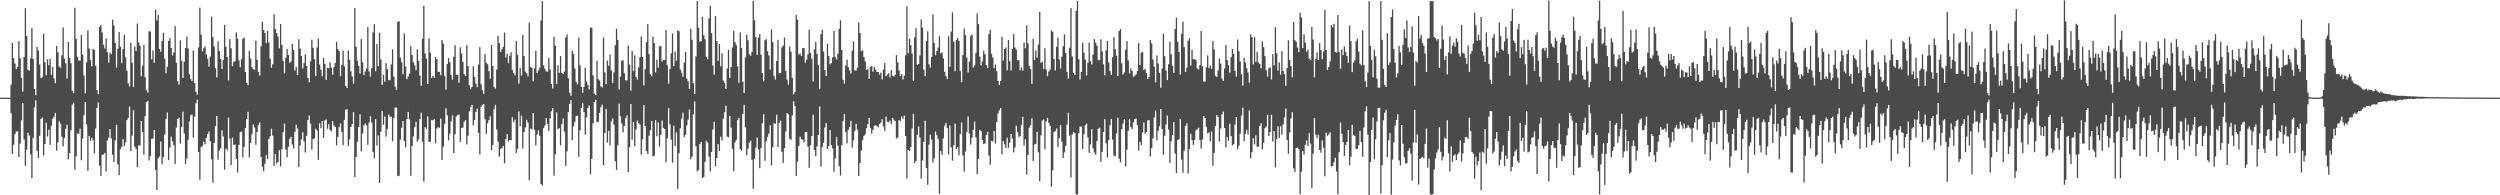 <?xml version="1.0" encoding="UTF-8"?>
<svg xmlns="http://www.w3.org/2000/svg" width="1920" height="150">
  <path d="M0 75.000h1v1.000H0zM1 75.000h1v1.000H1zM2 75.000h1v1.000H2zM3 75.000h1v1.000H3zM4 75.000h1v1.000H4zM5 75.000h1v1.000H5zM6 75.000h1v1.000H6zM7 75.000h1v1.000H7zM8 65.086h1v21.795H8zM9 33.001h1v85.218H9zM10 44.578h1v66.602H10zM11 48.796h1v54.281H11zM12 53.055h1v47.966H12zM13 51.345h1v49.509H13zM14 31.594h1v88.958H14zM15 44.767h1v65.485H15zM16 59.871h1v32.572H16zM17 70.344h1v8.846H17zM18 43.829h1v63.272H18zM19 6.335h1v120.987H19zM20 27.709h1v87.158H20zM21 53.653h1v48.271H21zM22 54.235h1v49.840H22zM23 44.846h1v73.664H23zM24 21.585h1v115.219H24zM25 45.298h1v60.550H25zM26 68.236h1v14.361H26zM27 73.103h1v3.971H27zM28 36.093h1v79.831H28zM29 38.838h1v82.630H29zM30 49.497h1v54.778H30zM31 59.983h1v31.380H31zM32 59.226h1v31.065H32zM33 25.933h1v93.535H33zM34 47.722h1v62.862H34zM35 57.789h1v36.491H35zM36 45.530h1v59.321H36zM37 50.146h1v49.488H37zM38 45.273h1v65.985H38zM39 57.530h1v39.078H39zM40 51.422h1v39.738H40zM41 60.220h1v29.580H41zM42 63.866h1v22.882H42zM43 35.305h1v80.307H43zM44 40.124h1v69.199H44zM45 51.093h1v42.030H45zM46 52.138h1v42.832H46zM47 42.471h1v62.539H47zM48 21.114h1v91.320H48zM49 45.056h1v60.947H49zM50 48.659h1v50.313H50zM51 60.237h1v35.580H51zM52 32.195h1v90.186H52zM53 44.497h1v73.121H53zM54 48.601h1v51.447H54zM55 69.617h1v10.753H55zM56 71.485h1v7.321H56zM57 5.941h1v124.423H57zM58 29.977h1v90.042H58zM59 43.608h1v58.773H59zM60 46.452h1v56.316H60zM61 46.635h1v52.065H61zM62 26.831h1v96.262H62zM63 41.863h1v64.539H63zM64 57.986h1v30.432H64zM65 71.689h1v6.733H65zM66 47.803h1v47.753H66zM67 23.335h1v107.868H67zM68 37.266h1v67.114H68zM69 46.127h1v62.112H69zM70 50.992h1v54.776H70zM71 37.542h1v70.141H71zM72 38.508h1v79.175H72zM73 50.468h1v48.177H73zM74 69.109h1v13.807H74zM75 72.308h1v6.400H75zM76 20.703h1v106.578H76zM77 19.322h1v115.785H77zM78 24.962h1v93.932H78zM79 34.458h1v84.245H79zM80 37.279h1v80.183H80zM81 29.435h1v102.165H81zM82 40.033h1v67.896H82zM83 48.117h1v57.682H83zM84 40.515h1v58.591H84zM85 41.647h1v64.658H85zM86 15.031h1v103.827H86zM87 19.623h1v104.758H87zM88 33.010h1v74.809H88zM89 51.805h1v44.166H89zM90 37.418h1v88.814H90zM91 24.622h1v109.939H91zM92 35.863h1v78.786H92zM93 48.468h1v64.302H93zM94 37.722h1v69.071H94zM95 26.731h1v85.301H95zM96 44.225h1v65.129H96zM97 54.277h1v37.961H97zM98 64.063h1v26.572H98zM99 66.366h1v15.577H99zM100 32.837h1v83.271H100zM101 48.112h1v56.005H101zM102 66.862h1v17.832H102zM103 35.897h1v76.765H103zM104 39.204h1v75.057H104zM105 18.001h1v110.421H105zM106 32.682h1v78.979H106zM107 35.051h1v76.688H107zM108 58.556h1v34.335H108zM109 50.457h1v50.994H109zM110 34.460h1v84.324H110zM111 59.271h1v29.903H111zM112 69.286h1v9.179H112zM113 71.184h1v6.346H113zM114 23.941h1v99.320H114zM115 24.234h1v95.610H115zM116 45.512h1v61.126H116zM117 38.765h1v67.617H117zM118 48.254h1v51.633H118zM119 7.362h1v123.150H119zM120 15.726h1v130.187H120zM121 11.502h1v109.971H121zM122 37.618h1v82.640H122zM123 39.666h1v69.014H123zM124 31.448h1v94.743H124zM125 25.117h1v95.511H125zM126 45.124h1v58.315H126zM127 56.203h1v35.331H127zM128 51.395h1v35.049H128zM129 31.422h1v91.588H129zM130 29.252h1v84.152H130zM131 36.808h1v68.192H131zM132 42.672h1v65.863H132zM133 40.241h1v71.381H133zM134 19.996h1v105.873H134zM135 48.183h1v49.776H135zM136 62.402h1v28.974H136zM137 64.896h1v25.596H137zM138 31.040h1v79.172H138zM139 46.634h1v51.039H139zM140 59.916h1v25.858H140zM141 47.350h1v55.203H141zM142 36.863h1v89.002H142zM143 28.151h1v93.536H143zM144 37.319h1v70.072H144zM145 57.035h1v36.257H145zM146 60.740h1v27.738H146zM147 62.252h1v25.733H147zM148 38.758h1v66.983H148zM149 63.779h1v25.899H149zM150 70.517h1v8.841H150zM151 72.772h1v3.778H151zM152 36.409h1v80.353H152zM153 5.875h1v132.144H153zM154 26.531h1v86.413H154zM155 39.426h1v72.615H155zM156 37.012h1v71.858H156zM157 35.587h1v75.174H157zM158 41.813h1v64.121H158zM159 45.120h1v57.874H159zM160 51.136h1v49.861H160zM161 43.427h1v65.099H161zM162 12.863h1v109.558H162zM163 28.514h1v111.756H163zM164 35.696h1v74.110H164zM165 52.399h1v44.551H165zM166 59.415h1v29.614H166zM167 31.676h1v90.985H167zM168 39.096h1v76.388H168zM169 45.336h1v68.505H169zM170 52.953h1v47.191H170zM171 45.930h1v58.963H171zM172 19.132h1v111.197H172zM173 35.870h1v78.194H173zM174 43.851h1v71.576H174zM175 61.748h1v28.642H175zM176 29.986h1v76.514H176zM177 37.079h1v89.705H177zM178 50.794h1v54.875H178zM179 47.612h1v63.733H179zM180 47.031h1v63.872H180zM181 24.810h1v97.268H181zM182 29.759h1v102.643H182zM183 46.457h1v64.850H183zM184 51.674h1v49.850H184zM185 45.511h1v55.439H185zM186 29.726h1v91.110H186zM187 28.812h1v83.978H187zM188 55.271h1v42.959H188zM189 63.616h1v27.830H189zM190 65.436h1v20.419H190zM191 38.950h1v81.899H191zM192 44.845h1v65.078H192zM193 51.564h1v51.603H193zM194 53.028h1v42.547H194zM195 53.553h1v44.373H195zM196 31.209h1v79.943H196zM197 45.901h1v55.475H197zM198 55.121h1v40.853H198zM199 57.921h1v36.108H199zM200 35.597h1v84.926H200zM201 16.756h1v111.422H201zM202 23.057h1v108.396H202zM203 25.276h1v100.489H203zM204 33.141h1v85.836H204zM205 23.737h1v98.480H205zM206 32.663h1v74.037H206zM207 45.133h1v59.538H207zM208 51.996h1v46.864H208zM209 49.332h1v54.800H209zM210 10.894h1v116.483H210zM211 22.291h1v96.010H211zM212 25.298h1v100.291H212zM213 27.934h1v96.432H213zM214 37.094h1v78.241H214zM215 18.460h1v109.386H215zM216 34.515h1v80.074H216zM217 46.825h1v54.729H217zM218 56.326h1v38.646H218zM219 44.391h1v70.502H219zM220 37.640h1v83.168H220zM221 42.163h1v70.638H221zM222 48.269h1v58.380H222zM223 47.157h1v57.918H223zM224 33.683h1v77.343H224zM225 38.246h1v75.800H225zM226 54.097h1v47.191H226zM227 51.341h1v44.504H227zM228 57.580h1v41.188H228zM229 30.176h1v97.984H229zM230 37.387h1v74.330H230zM231 42.972h1v64.085H231zM232 52.581h1v48.994H232zM233 48.489h1v60.155H233zM234 41.613h1v75.477H234zM235 50.566h1v53.706H235zM236 59.834h1v32.325H236zM237 63.174h1v25.619H237zM238 47.102h1v47.949H238zM239 30.504h1v84.406H239zM240 36.721h1v70.208H240zM241 45.425h1v60.850H241zM242 58.491h1v40.326H242zM243 36.484h1v63.746H243zM244 29.560h1v93.142H244zM245 49.538h1v45.096H245zM246 53.521h1v44.950H246zM247 58.591h1v34.318H247zM248 44.551h1v61.356H248zM249 49.204h1v43.280H249zM250 61.273h1v30.466H250zM251 52.148h1v46.777H251zM252 52.419h1v43.004H252zM253 47.893h1v51.851H253zM254 51.934h1v49.066H254zM255 57.400h1v35.729H255zM256 51.609h1v44.856H256zM257 48.367h1v49.133H257zM258 32.121h1v79.547H258zM259 37.704h1v67.358H259zM260 39.158h1v58.603H260zM261 58.478h1v36.313H261zM262 49.756h1v51.588H262zM263 38.792h1v72.773H263zM264 50.941h1v41.075H264zM265 66.011h1v18.205H265zM266 67.565h1v16.266H266zM267 38.775h1v73.335H267zM268 45.978h1v61.194H268zM269 54.761h1v42.753H269zM270 58.750h1v36.588H270zM271 64.274h1v21.949H271zM272 6.073h1v129.899H272zM273 35.868h1v84.740H273zM274 46.551h1v62.363H274zM275 50.555h1v47.062H275zM276 56.455h1v31.312H276zM277 29.998h1v86.213H277zM278 47.829h1v54.780H278zM279 57.709h1v38.651H279zM280 54.908h1v39.921H280zM281 52.759h1v43.617H281zM282 20.819h1v90.405H282zM283 54.891h1v39.242H283zM284 58.793h1v30.568H284zM285 52.449h1v41.717H285zM286 24.921h1v91.750H286zM287 18.571h1v102.982H287zM288 54.687h1v36.838H288zM289 33.862h1v77.960H289zM290 50.812h1v53.280H290zM291 25.085h1v115.431H291zM292 45.646h1v55.465H292zM293 65.210h1v20.144H293zM294 57.614h1v38.255H294zM295 62.730h1v26.791H295zM296 48.452h1v56.443H296zM297 53.111h1v45.827H297zM298 61.304h1v26.731H298zM299 61.690h1v27.927H299zM300 49.451h1v40.162H300zM301 37.899h1v70.599H301zM302 58.858h1v31.902H302zM303 66.445h1v16.208H303zM304 68.974h1v13.735H304zM305 16.812h1v118.438H305zM306 16.213h1v118.792H306zM307 44.300h1v62.925H307zM308 47.926h1v50.173H308zM309 57.106h1v35.842H309zM310 25.672h1v82.600H310zM311 51.020h1v62.134H311zM312 60.766h1v30.785H312zM313 58.852h1v27.118H313zM314 56.504h1v35.171H314zM315 35.489h1v99.463H315zM316 42.267h1v69.982H316zM317 47.744h1v57.061H317zM318 50.190h1v47.481H318zM319 53.892h1v39.577H319zM320 37.883h1v70.904H320zM321 46.806h1v60.219H321zM322 58.043h1v33.420H322zM323 65.825h1v20.658H323zM324 29.635h1v79.211H324zM325 4.402h1v135.160H325zM326 41.112h1v56.586H326zM327 45.052h1v53.958H327zM328 64.576h1v24.837H328zM329 29.546h1v79.560H329zM330 40.563h1v68.223H330zM331 59.801h1v32.509H331zM332 58.197h1v34.201H332zM333 59.660h1v31.559H333zM334 43.733h1v66.399H334zM335 45.410h1v53.335H335zM336 55.136h1v42.412H336zM337 55.147h1v43.098H337zM338 57.787h1v33.309H338zM339 30.717h1v92.140H339zM340 33.605h1v79.054H340zM341 58.173h1v36.921H341zM342 68.815h1v14.309H342zM343 49.202h1v39.338H343zM344 44.563h1v63.326H344zM345 47.831h1v54.898H345zM346 57.626h1v35.550H346zM347 61.097h1v27.587H347zM348 43.593h1v74.005H348zM349 34.733h1v68.338H349zM350 57.399h1v32.072H350zM351 57.474h1v30.813H351zM352 63.517h1v24.446H352zM353 36.364h1v72.596H353zM354 41.039h1v57.260H354zM355 47.548h1v50.395H355zM356 57.005h1v36.539H356zM357 58.191h1v34.009H357zM358 34.708h1v76.280H358zM359 50.664h1v53.528H359zM360 65.477h1v20.055H360zM361 68.509h1v13.733H361zM362 66.777h1v13.771H362zM363 50.919h1v45.448H363zM364 59.110h1v33.037H364zM365 64.037h1v21.895H365zM366 66.922h1v16.533H366zM367 49.602h1v52.394H367zM368 36.227h1v82.395H368zM369 64.741h1v17.330H369zM370 69.258h1v11.219H370zM371 72.048h1v7.874H371zM372 41.462h1v50.063H372zM373 48.220h1v54.535H373zM374 49.233h1v45.491H374zM375 54.634h1v37.641H375zM376 60.544h1v28.774H376zM377 34.565h1v80.717H377zM378 50.696h1v60.731H378zM379 66.806h1v17.040H379zM380 68.018h1v12.579H380zM381 53.389h1v46.080H381zM382 27.473h1v81.363H382zM383 33.065h1v87.204H383zM384 39.906h1v74.482H384zM385 37.836h1v75.805H385zM386 35.942h1v76.116H386zM387 25.005h1v100.367H387zM388 44.078h1v62.713H388zM389 41.286h1v61.729H389zM390 48.468h1v60.208H390zM391 42.859h1v64.676H391zM392 40.023h1v67.799H392zM393 53.697h1v36.332H393zM394 56.162h1v37.736H394zM395 57.916h1v33.886H395zM396 31.542h1v85.934H396zM397 42.161h1v72.189H397zM398 64.280h1v21.246H398zM399 52.279h1v44.571H399zM400 57.959h1v30.901H400zM401 26.710h1v87.374H401zM402 43.032h1v58.345H402zM403 54.911h1v42.973H403zM404 56.240h1v35.753H404zM405 58.696h1v35.551H405zM406 17.493h1v121.040H406zM407 51.514h1v47.129H407zM408 52.056h1v47.327H408zM409 62.473h1v24.334H409zM410 52.592h1v47.150H410zM411 38.974h1v72.717H411zM412 56.006h1v47.429H412zM413 54.037h1v46.173H413zM414 51.955h1v52.353H414zM415 15.717h1v125.482H415zM416 0.814h1v141.720H416zM417 50.218h1v48.233H417zM418 52.891h1v43.592H418zM419 54.720h1v35.981H419zM420 55.047h1v40.178H420zM421 44.360h1v56.177H421zM422 53.309h1v37.642H422zM423 64.471h1v21.045H423zM424 67.978h1v14.950H424zM425 28.285h1v106.679H425zM426 35.323h1v83.297H426zM427 64.621h1v21.699H427zM428 50.094h1v49.279H428zM429 55.981h1v42.389H429zM430 43.068h1v68.595H430zM431 55.997h1v39.409H431zM432 56.907h1v33.999H432zM433 54.928h1v46.163H433zM434 28.761h1v98.609H434zM435 26.455h1v89.750H435zM436 60.156h1v26.024H436zM437 71.124h1v8.693H437zM438 73.503h1v3.323H438zM439 38.932h1v68.604H439zM440 41.470h1v55.524H440zM441 52.761h1v40.802H441zM442 62.839h1v26.371H442zM443 64.642h1v24.201H443zM444 28.848h1v91.557H444zM445 50.222h1v49.799H445zM446 66.622h1v16.264H446zM447 71.298h1v7.645H447zM448 66.713h1v19.359H448zM449 51.930h1v51.474H449zM450 62.608h1v27.586H450zM451 65.196h1v17.630H451zM452 68.723h1v12.200H452zM453 21.170h1v112.539H453zM454 21.238h1v100.775H454zM455 57.959h1v36.720H455zM456 72.012h1v6.402H456zM457 73.134h1v3.511H457zM458 46.674h1v47.161H458zM459 60.842h1v32.627H459zM460 61.783h1v24.960H460zM461 66.321h1v16.024H461zM462 67.135h1v13.250H462zM463 28.938h1v97.770H463zM464 55.670h1v46.512H464zM465 64.619h1v19.024H465zM466 46.521h1v63.035H466zM467 50.490h1v50.040H467zM468 41.718h1v69.890H468zM469 54.020h1v39.233H469zM470 63.717h1v27.280H470zM471 55.605h1v40.086H471zM472 34.721h1v89.113H472zM473 21.997h1v108.536H473zM474 30.683h1v80.835H474zM475 68.746h1v10.827H475zM476 58.829h1v30.449H476zM477 46.809h1v48.049H477zM478 46.308h1v55.371H478zM479 56.137h1v40.617H479zM480 61.611h1v29.199H480zM481 61.795h1v26.851H481zM482 35.068h1v97.126H482zM483 49.544h1v63.423H483zM484 69.656h1v10.273H484zM485 39.047h1v68.171H485zM486 54.524h1v39.126H486zM487 42.514h1v69.826H487zM488 59.036h1v40.364H488zM489 61.123h1v31.431H489zM490 51.985h1v42.482H490zM491 43.920h1v51.881H491zM492 27.966h1v90.764H492zM493 43.735h1v63.297H493zM494 65.605h1v15.085H494zM495 53.100h1v43.677H495zM496 32.395h1v83.665H496zM497 18.465h1v99.782H497zM498 41.593h1v62.555H498zM499 56.870h1v43.169H499zM500 58.515h1v34.403H500zM501 27.995h1v92.065H501zM502 33.080h1v86.457H502zM503 55.674h1v36.652H503zM504 45.819h1v58.855H504zM505 51.992h1v42.062H505zM506 35.610h1v76.879H506zM507 35.366h1v68.249H507zM508 47.229h1v45.341H508zM509 46.103h1v52.090H509zM510 46.086h1v52.977H510zM511 23.079h1v101.630H511zM512 50.221h1v56.048H512zM513 64.308h1v18.728H513zM514 53.116h1v42.319H514zM515 41.035h1v66.215H515zM516 25.663h1v99.265H516zM517 50.806h1v45.694H517zM518 39.682h1v72.610H518zM519 46.718h1v55.052H519zM520 23.225h1v121.816H520zM521 24.025h1v93.631H521zM522 53.340h1v45.152H522zM523 55.808h1v35.282H523zM524 58.974h1v27.556H524zM525 48.020h1v57.130H525zM526 39.812h1v63.673H526zM527 60.383h1v35.873H527zM528 62.453h1v29.372H528zM529 68.282h1v15.857H529zM530 22.159h1v100.119H530zM531 30.508h1v89.708H531zM532 63.789h1v24.132H532zM533 72.138h1v5.848H533zM534 43.408h1v68.954H534zM535 0.734h1v130.884H535zM536 21.311h1v109.205H536zM537 31.971h1v78.747H537zM538 31.617h1v77.354H538zM539 12.872h1v123.916H539zM540 27.065h1v108.888H540zM541 30.089h1v94.191H541zM542 43.590h1v64.555H542zM543 45.513h1v63.975H543zM544 14.206h1v106.159H544zM545 4.470h1v127.124H545zM546 25.385h1v91.283H546zM547 50.266h1v49.240H547zM548 57.335h1v36.140H548zM549 12.395h1v115.235H549zM550 31.464h1v89.993H550zM551 46.729h1v63.945H551zM552 33.846h1v82.196H552zM553 50.876h1v54.144H553zM554 40.857h1v67.077H554zM555 61.822h1v29.373H555zM556 63.574h1v22.685H556zM557 68.275h1v12.935H557zM558 52.607h1v52.327H558zM559 38.179h1v67.229H559zM560 59.774h1v29.375H560zM561 51.531h1v46.448H561zM562 36.441h1v77.774H562zM563 23.559h1v107.993H563zM564 32.484h1v76.842H564zM565 34.586h1v72.739H565zM566 50.870h1v41.523H566zM567 63.592h1v26.951H567zM568 24.943h1v89.663H568zM569 36.766h1v78.885H569zM570 62.988h1v24.564H570zM571 71.410h1v9.073H571zM572 44.115h1v53.750H572zM573 26.507h1v92.719H573zM574 30.994h1v83.194H574zM575 41.601h1v67.889H575zM576 42.848h1v65.201H576zM577 39.933h1v82.718H577zM578 0.599h1v144.376H578zM579 15.633h1v106.310H579zM580 28.406h1v84.945H580zM581 42.147h1v63.493H581zM582 28.768h1v85.992H582zM583 26.184h1v103.012H583zM584 42.007h1v71.824H584zM585 56.104h1v38.539H585zM586 62.533h1v25.234H586zM587 30.941h1v92.566H587zM588 30.109h1v78.326H588zM589 39.245h1v65.916H589zM590 42.574h1v60.065H590zM591 53.403h1v42.787H591zM592 22.680h1v104.472H592zM593 32.403h1v80.710H593zM594 58.401h1v36.301H594zM595 61.103h1v33.950H595zM596 46.917h1v41.245H596zM597 30.579h1v82.342H597zM598 56.224h1v38.230H598zM599 56.006h1v36.657H599zM600 36.400h1v80.221H600zM601 34.930h1v90.191H601zM602 28.833h1v84.937H602zM603 54.471h1v46.470H603zM604 61.104h1v25.711H604zM605 65.005h1v22.815H605zM606 35.639h1v70.787H606zM607 39.764h1v67.695H607zM608 59.864h1v28.712H608zM609 72.433h1v5.328H609zM610 70.623h1v10.781H610zM611 11.456h1v123.641H611zM612 15.087h1v109.022H612zM613 41.877h1v70.286H613zM614 41.062h1v63.825H614zM615 43.012h1v63.718H615zM616 36.918h1v70.377H616zM617 36.985h1v72.337H617zM618 48.091h1v53.475H618zM619 45.791h1v55.537H619zM620 41.719h1v70.853H620zM621 22.814h1v106.084H621zM622 40.623h1v71.026H622zM623 45.123h1v59.384H623zM624 62.590h1v25.463H624zM625 37.843h1v77.386H625zM626 32.122h1v87.770H626zM627 41.381h1v70.997H627zM628 50.100h1v53.551H628zM629 68.550h1v13.288H629zM630 26.273h1v101.681H630zM631 22.818h1v90.017H631zM632 39.507h1v70.198H632zM633 53.832h1v44.124H633zM634 58.346h1v36.196H634zM635 33.520h1v80.895H635zM636 42.943h1v69.288H636zM637 49.459h1v50.486H637zM638 48.381h1v63.134H638zM639 44.075h1v69.947H639zM640 23.649h1v108.252H640zM641 43.640h1v78.088H641zM642 45.731h1v59.510H642zM643 41.195h1v70.640H643zM644 22.184h1v105.514H644zM645 15.629h1v119.168H645zM646 38.345h1v73.134H646zM647 61.253h1v31.802H647zM648 64.154h1v23.469H648zM649 50.341h1v51.188H649zM650 45.768h1v64.360H650zM651 51.552h1v48.183H651zM652 54.126h1v43.499H652zM653 56.539h1v36.261H653zM654 38.888h1v74.486H654zM655 31.779h1v76.065H655zM656 54.034h1v46.505H656zM657 54.156h1v40.949H657zM658 52.078h1v47.521H658zM659 17.273h1v117.955H659zM660 25.410h1v99.757H660zM661 39.403h1v76.265H661zM662 38.650h1v69.060H662zM663 43.896h1v60.655H663zM664 47.148h1v55.951H664zM665 53.644h1v44.834H665zM666 52.938h1v42.385H666zM667 60.511h1v30.136H667zM668 51.500h1v46.727H668zM669 50.531h1v51.999H669zM670 55.112h1v44.566H670zM671 51.415h1v45.275H671zM672 53.457h1v42.531H672zM673 55.307h1v41.633H673zM674 55.185h1v42.704H674zM675 57.359h1v37.916H675zM676 55.832h1v38.361H676zM677 61.003h1v30.587H677zM678 53.463h1v43.676H678zM679 48.377h1v52.133H679zM680 58.570h1v30.964H680zM681 57.248h1v36.296H681zM682 56.264h1v37.599H682zM683 59.382h1v33.118H683zM684 53.811h1v41.631H684zM685 58.113h1v32.492H685zM686 58.772h1v33.108H686zM687 57.408h1v35.580H687zM688 42.332h1v64.029H688zM689 47.855h1v57.794H689zM690 54.098h1v38.106H690zM691 58.451h1v34.646H691zM692 56.986h1v32.522H692zM693 61.041h1v30.197H693zM694 58.111h1v30.699H694zM695 42.567h1v61.978H695zM696 4.816h1v132.317H696zM697 40.883h1v74.309H697zM698 29.666h1v86.196H698zM699 34.763h1v78.112H699zM700 41.216h1v57.436H700zM701 62.101h1v25.336H701zM702 28.773h1v96.371H702zM703 21.632h1v101.928H703zM704 49.786h1v53.690H704zM705 49.077h1v48.044H705zM706 42.546h1v63.064H706zM707 14.928h1v122.300H707zM708 21.234h1v102.019H708zM709 53.473h1v55.514H709zM710 58.545h1v34.160H710zM711 31.589h1v97.491H711zM712 24.063h1v117.844H712zM713 49.399h1v61.703H713zM714 51.841h1v51.574H714zM715 43.688h1v63.541H715zM716 11.114h1v113.851H716zM717 32.923h1v88.682H717zM718 42.399h1v58.651H718zM719 39.225h1v64.647H719zM720 36.526h1v70.237H720zM721 27.807h1v120.978H721zM722 41.048h1v74.948H722zM723 40.220h1v78.718H723zM724 44.975h1v61.310H724zM725 55.162h1v41.291H725zM726 58.353h1v36.079H726zM727 60.696h1v37.783H727zM728 27.818h1v90.877H728zM729 51.357h1v45.010H729zM730 24.328h1v88.827H730zM731 9.476h1v113.901H731zM732 31.930h1v79.693H732zM733 54.660h1v40.297H733zM734 30.814h1v83.605H734zM735 29.008h1v83.823H735zM736 31.318h1v87.894H736zM737 54.466h1v48.545H737zM738 63.131h1v30.988H738zM739 42.359h1v76.976H739zM740 21.878h1v109.941H740zM741 26.938h1v89.415H741zM742 44.238h1v57.231H742zM743 55.657h1v33.777H743zM744 47.354h1v55.289H744zM745 27.741h1v83.327H745zM746 26.347h1v79.452H746zM747 51.851h1v47.909H747zM748 50.277h1v43.034H748zM749 40.585h1v64.878H749zM750 10.207h1v123.604H750zM751 18.542h1v103.475H751zM752 43.527h1v56.251H752zM753 50.211h1v50.380H753zM754 47.107h1v60.461H754zM755 38.975h1v71.700H755zM756 41.663h1v68.478H756zM757 49.945h1v53.766H757zM758 52.153h1v49.144H758zM759 26.254h1v93.228H759zM760 22.793h1v103.793H760zM761 41.336h1v66.781H761zM762 44.163h1v64.450H762zM763 52.374h1v48.178H763zM764 49.490h1v60.862H764zM765 54.623h1v39.124H765zM766 62.218h1v25.024H766zM767 65.166h1v19.629H767zM768 62.093h1v20.855H768zM769 28.206h1v90.435H769zM770 46.512h1v61.813H770zM771 37.633h1v73.286H771zM772 36.453h1v77.186H772zM773 54.139h1v51.599H773zM774 30.772h1v82.778H774zM775 46.944h1v62.631H775zM776 54.101h1v48.828H776zM777 37.615h1v68.685H777zM778 26.225h1v90.800H778zM779 36.565h1v76.725H779zM780 38.104h1v58.423H780zM781 46.104h1v55.329H781zM782 46.362h1v58.960H782zM783 53.953h1v50.448H783zM784 51.858h1v44.200H784zM785 54.219h1v35.559H785zM786 32.603h1v79.160H786zM787 37.050h1v69.911H787zM788 19.477h1v114.606H788zM789 33.358h1v85.715H789zM790 50.585h1v47.458H790zM791 53.015h1v43.231H791zM792 64.393h1v26.417H792zM793 29.774h1v93.828H793zM794 46.030h1v65.147H794zM795 38.782h1v71.687H795zM796 44.315h1v56.917H796zM797 34.141h1v82.847H797zM798 8.992h1v130.224H798zM799 48.302h1v55.640H799zM800 47.268h1v45.317H800zM801 53.045h1v38.692H801zM802 37.105h1v77.581H802zM803 53.295h1v40.015H803zM804 58.448h1v32.114H804zM805 54.884h1v39.481H805zM806 53.424h1v43.364H806zM807 23.323h1v120.033H807zM808 24.401h1v106.476H808zM809 45.342h1v56.015H809zM810 54.045h1v46.515H810zM811 35.885h1v62.744H811zM812 28.871h1v84.128H812zM813 45.555h1v60.621H813zM814 52.581h1v43.467H814zM815 43.499h1v65.343H815zM816 35.521h1v85.891H816zM817 26.405h1v90.618H817zM818 40.729h1v71.342H818zM819 55.197h1v40.430H819zM820 60.345h1v26.268H820zM821 36.648h1v67.442H821zM822 6.226h1v130.054H822zM823 43.332h1v59.940H823zM824 55.951h1v45.406H824zM825 57.501h1v44.772H825zM826 8.440h1v140.793H826zM827 0.834h1v148.541H827zM828 45.472h1v56.884H828zM829 61.117h1v36.157H829zM830 55.155h1v41.968H830zM831 32.813h1v81.678H831zM832 40.448h1v62.825H832zM833 45.814h1v50.411H833zM834 57.921h1v37.110H834zM835 48.256h1v57.275H835zM836 32.622h1v84.754H836zM837 46.934h1v63.954H837zM838 49.562h1v49.653H838zM839 41.836h1v72.085H839zM840 30.031h1v87.117H840zM841 32.752h1v85.974H841zM842 34.999h1v73.302H842zM843 46.113h1v52.837H843zM844 46.291h1v51.693H844zM845 30.205h1v94.060H845zM846 39.435h1v77.157H846zM847 49.414h1v52.005H847zM848 57.897h1v33.573H848zM849 38.596h1v71.532H849zM850 31.418h1v89.608H850zM851 47.998h1v59.548H851zM852 54.616h1v41.610H852zM853 57.532h1v33.785H853zM854 43.981h1v63.314H854zM855 28.509h1v90.997H855zM856 37.635h1v82.423H856zM857 42.696h1v59.706H857zM858 58.330h1v32.021H858zM859 23.874h1v98.041H859zM860 22.327h1v102.425H860zM861 48.523h1v50.678H861zM862 57.216h1v37.778H862zM863 55.591h1v35.901H863zM864 38.191h1v89.639H864zM865 31.478h1v83.399H865zM866 46.349h1v54.155H866zM867 56.341h1v35.364H867zM868 52.697h1v44.895H868zM869 54.517h1v44.654H869zM870 59.035h1v34.857H870zM871 58.129h1v33.433H871zM872 57.120h1v33.890H872zM873 54.460h1v41.631H873zM874 33.136h1v82.553H874zM875 49.870h1v59.051H875zM876 40.550h1v70.980H876zM877 39.804h1v61.919H877zM878 53.789h1v40.286H878zM879 52.943h1v49.738H879zM880 56.121h1v45.320H880zM881 60.636h1v31.804H881zM882 59.138h1v33.222H882zM883 30.760h1v89.475H883zM884 33.263h1v80.550H884zM885 45.705h1v60.526H885zM886 51.170h1v39.163H886zM887 63.230h1v21.669H887zM888 42.552h1v65.229H888zM889 48.807h1v51.642H889zM890 55.944h1v41.011H890zM891 67.383h1v16.321H891zM892 52.690h1v46.389H892zM893 25.810h1v92.999H893zM894 43.216h1v61.015H894zM895 54.103h1v41.562H895zM896 61.520h1v27.243H896zM897 49.376h1v50.116H897zM898 32.116h1v93.030H898zM899 41.682h1v66.806H899zM900 50.498h1v53.105H900zM901 56.031h1v37.745H901zM902 22.335h1v95.597H902zM903 13.525h1v119.411H903zM904 32.097h1v75.519H904zM905 39.898h1v66.890H905zM906 57.217h1v34.175H906zM907 25.936h1v96.591H907zM908 16.580h1v116.047H908zM909 36.190h1v79.586H909zM910 55.203h1v41.607H910zM911 51.920h1v42.909H911zM912 31.283h1v102.031H912zM913 29.376h1v85.043H913zM914 50.389h1v52.342H914zM915 38.272h1v69.238H915zM916 45.397h1v65.856H916zM917 45.503h1v61.922H917zM918 46.191h1v53.833H918zM919 52.522h1v46.858H919zM920 53.360h1v44.710H920zM921 50.012h1v57.449H921zM922 23.754h1v90.339H922zM923 50.887h1v56.316H923zM924 62.674h1v26.526H924zM925 62.604h1v28.141H925zM926 51.510h1v45.968H926zM927 42.546h1v60.014H927zM928 52.450h1v49.238H928zM929 50.362h1v58.241H929zM930 52.829h1v48.207H930zM931 31.395h1v95.944H931zM932 37.924h1v79.521H932zM933 58.232h1v38.712H933zM934 59.115h1v29.262H934zM935 54.001h1v35.817H935zM936 45.002h1v63.748H936zM937 48.896h1v49.799H937zM938 60.309h1v27.589H938zM939 62.086h1v23.604H939zM940 52.572h1v45.738H940zM941 34.608h1v78.576H941zM942 46.100h1v59.108H942zM943 50.157h1v57.956H943zM944 55.791h1v39.249H944zM945 43.891h1v60.651H945zM946 37.484h1v74.237H946zM947 41.356h1v69.299H947zM948 54.403h1v41.212H948zM949 58.919h1v30.939H949zM950 30.388h1v84.193H950zM951 39.341h1v72.657H951zM952 47.300h1v55.392H952zM953 56.926h1v31.832H953zM954 65.757h1v16.942H954zM955 44.501h1v63.989H955zM956 47.984h1v54.833H956zM957 52.374h1v47.247H957zM958 55.762h1v47.623H958zM959 63.482h1v21.352H959zM960 26.445h1v95.123H960zM961 28.469h1v88.463H961zM962 49.488h1v56.621H962zM963 28.539h1v82.394H963zM964 47.453h1v56.520H964zM965 39.770h1v72.934H965zM966 47.974h1v64.650H966zM967 49.032h1v47.760H967zM968 52.415h1v42.261H968zM969 31.779h1v83.001H969zM970 36.138h1v73.484H970zM971 43.176h1v55.274H971zM972 53.847h1v43.344H972zM973 58.766h1v29.464H973zM974 52.453h1v51.942H974zM975 51.725h1v49.640H975zM976 61.020h1v27.170H976zM977 41.627h1v67.147H977zM978 50.294h1v50.369H978zM979 20.906h1v107.675H979zM980 40.783h1v66.044H980zM981 54.144h1v42.819H981zM982 47.929h1v57.991H982zM983 57.332h1v39.649H983zM984 39.270h1v64.181H984zM985 54.585h1v41.034H985zM986 56.931h1v33.186H986zM987 65.838h1v17.504H987zM988 52.234h1v55.224H988zM989 30.949h1v87.020H989zM990 46.155h1v55.576H990zM991 50.840h1v40.145H991zM992 59.355h1v26.793H992zM993 16.771h1v112.567H993zM994 30.879h1v101.167H994zM995 32.040h1v81.654H995zM996 36.450h1v76.897H996zM997 40.072h1v74.414H997zM998 9.606h1v139.551H998zM999 13.395h1v118.486H999zM1000 36.937h1v78.983H1000zM1001 26.289h1v92.460H1001zM1002 32.654h1v78.625H1002zM1003 39.660h1v68.132H1003zM1004 38.117h1v73.944H1004zM1005 45.061h1v57.233H1005zM1006 46.061h1v64.238H1006zM1007 20.642h1v123.673H1007zM1008 30.298h1v87.702H1008zM1009 59.320h1v31.425H1009zM1010 45.155h1v58.333H1010zM1011 40.166h1v65.947H1011zM1012 46.152h1v57.355H1012zM1013 33.093h1v82.121H1013zM1014 38.517h1v78.806H1014zM1015 45.500h1v62.327H1015zM1016 39.661h1v73.845H1016zM1017 7.571h1v127.873H1017zM1018 38.372h1v63.521H1018zM1019 53.732h1v50.580H1019zM1020 51.500h1v51.716H1020zM1021 47.061h1v54.499H1021zM1022 19.341h1v108.520H1022zM1023 20.951h1v106.609H1023zM1024 18.265h1v106.343H1024zM1025 39.938h1v81.209H1025zM1026 40.333h1v91.470H1026zM1027 11.552h1v137.668H1027zM1028 39.979h1v76.931H1028zM1029 52.829h1v41.332H1029zM1030 37.890h1v64.852H1030zM1031 42.352h1v66.780H1031zM1032 35.609h1v84.206H1032zM1033 39.772h1v71.598H1033zM1034 43.117h1v65.821H1034zM1035 48.220h1v51.596H1035zM1036 19.607h1v107.332H1036zM1037 31.577h1v88.784H1037zM1038 55.402h1v40.517H1038zM1039 48.145h1v55.405H1039zM1040 46.273h1v58.072H1040zM1041 31.735h1v82.840H1041zM1042 29.838h1v84.469H1042zM1043 39.568h1v71.781H1043zM1044 48.843h1v51.714H1044zM1045 50.167h1v58.964H1045zM1046 23.360h1v97.028H1046zM1047 49.928h1v47.924H1047zM1048 62.405h1v23.033H1048zM1049 66.795h1v14.947H1049zM1050 55.774h1v47.579H1050zM1051 0.900h1v148.977H1051zM1052 35.296h1v89.102H1052zM1053 46.127h1v53.668H1053zM1054 59.412h1v30.813H1054zM1055 38.325h1v84.026H1055zM1056 43.239h1v63.703H1056zM1057 60.297h1v32.968H1057zM1058 67.207h1v15.782H1058zM1059 67.386h1v15.403H1059zM1060 0.750h1v147.884H1060zM1061 30.542h1v96.347H1061zM1062 52.904h1v39.510H1062zM1063 65.145h1v21.400H1063zM1064 66.841h1v17.382H1064zM1065 25.474h1v95.222H1065zM1066 50.021h1v57.763H1066zM1067 47.932h1v54.139H1067zM1068 13.070h1v136.454H1068zM1069 7.263h1v115.329H1069zM1070 37.582h1v71.671H1070zM1071 48.156h1v48.350H1071zM1072 59.447h1v32.610H1072zM1073 56.297h1v31.414H1073zM1074 35.221h1v87.931H1074zM1075 40.168h1v86.878H1075zM1076 49.829h1v46.177H1076zM1077 34.445h1v75.975H1077zM1078 22.528h1v98.261H1078zM1079 29.024h1v96.513H1079zM1080 15.643h1v109.648H1080zM1081 36.399h1v79.460H1081zM1082 39.842h1v73.979H1082zM1083 36.163h1v81.760H1083zM1084 20.221h1v118.548H1084zM1085 40.325h1v69.144H1085zM1086 65.769h1v18.608H1086zM1087 46.593h1v63.100H1087zM1088 47.987h1v55.284H1088zM1089 12.357h1v129.384H1089zM1090 29.521h1v92.566H1090zM1091 26.845h1v94.440H1091zM1092 32.998h1v87.399H1092zM1093 35.050h1v86.603H1093zM1094 41.073h1v69.375H1094zM1095 55.264h1v43.404H1095zM1096 29.874h1v98.814H1096zM1097 29.222h1v92.618H1097zM1098 0.924h1v148.232H1098zM1099 0.747h1v148.832H1099zM1100 0.944h1v148.029H1100zM1101 28.511h1v101.661H1101zM1102 29.317h1v92.388H1102zM1103 31.120h1v86.030H1103zM1104 29.838h1v84.994H1104zM1105 52.221h1v45.504H1105zM1106 37.377h1v79.188H1106zM1107 19.615h1v103.653H1107zM1108 30.380h1v89.870H1108zM1109 46.144h1v59.626H1109zM1110 42.965h1v63.786H1110zM1111 57.117h1v35.218H1111zM1112 40.242h1v77.519H1112zM1113 27.882h1v103.801H1113zM1114 41.375h1v71.056H1114zM1115 35.056h1v89.224H1115zM1116 32.674h1v86.872H1116zM1117 35.795h1v82.724H1117zM1118 29.452h1v93.511H1118zM1119 32.031h1v86.554H1119zM1120 41.191h1v75.896H1120zM1121 43.358h1v64.428H1121zM1122 19.059h1v104.885H1122zM1123 40.586h1v77.277H1123zM1124 41.082h1v68.631H1124zM1125 44.504h1v60.656H1125zM1126 49.114h1v56.272H1126zM1127 34.914h1v71.873H1127zM1128 55.179h1v35.262H1128zM1129 41.428h1v59.322H1129zM1130 39.166h1v77.519H1130zM1131 33.492h1v84.603H1131zM1132 9.600h1v127.745H1132zM1133 19.461h1v100.867H1133zM1134 31.230h1v95.819H1134zM1135 26.607h1v97.008H1135zM1136 30.851h1v86.291H1136zM1137 13.093h1v132.999H1137zM1138 39.497h1v76.962H1138zM1139 42.682h1v74.657H1139zM1140 47.505h1v51.609H1140zM1141 24.835h1v100.913H1141zM1142 35.945h1v78.035H1142zM1143 49.104h1v40.535H1143zM1144 61.182h1v24.135H1144zM1145 64.473h1v20.967H1145zM1146 28.814h1v89.064H1146zM1147 26.204h1v90.166H1147zM1148 44.185h1v62.384H1148zM1149 39.327h1v62.022H1149zM1150 40.557h1v68.230H1150zM1151 17.270h1v109.760H1151zM1152 27.612h1v95.026H1152zM1153 37.895h1v78.601H1153zM1154 39.006h1v72.735H1154zM1155 31.824h1v95.763H1155zM1156 20.642h1v98.783H1156zM1157 29.526h1v92.680H1157zM1158 41.400h1v59.159H1158zM1159 58.158h1v31.001H1159zM1160 16.155h1v115.516H1160zM1161 7.010h1v121.155H1161zM1162 31.150h1v88.965H1162zM1163 32.967h1v83.402H1163zM1164 39.497h1v75.354H1164zM1165 22.456h1v101.141H1165zM1166 18.304h1v106.792H1166zM1167 44.697h1v49.704H1167zM1168 36.241h1v72.087H1168zM1169 41.640h1v64.110H1169zM1170 30.633h1v85.840H1170zM1171 49.482h1v46.470H1171zM1172 64.940h1v20.409H1172zM1173 30.460h1v86.583H1173zM1174 38.383h1v77.973H1174zM1175 41.060h1v69.826H1175zM1176 36.214h1v69.690H1176zM1177 43.258h1v61.955H1177zM1178 54.466h1v46.468H1178zM1179 26.994h1v85.210H1179zM1180 24.786h1v108.856H1180zM1181 46.501h1v60.597H1181zM1182 58.935h1v36.006H1182zM1183 62.760h1v27.621H1183zM1184 37.316h1v74.837H1184zM1185 36.773h1v77.413H1185zM1186 38.911h1v73.277H1186zM1187 36.595h1v75.147H1187zM1188 44.493h1v64.227H1188zM1189 0.445h1v138.960H1189zM1190 23.641h1v98.573H1190zM1191 33.545h1v77.991H1191zM1192 35.799h1v72.495H1192zM1193 36.668h1v76.718H1193zM1194 28.989h1v84.647H1194zM1195 31.395h1v97.352H1195zM1196 48.316h1v59.198H1196zM1197 61.663h1v33.112H1197zM1198 32.830h1v77.932H1198zM1199 28.642h1v95.000H1199zM1200 26.574h1v92.857H1200zM1201 29.111h1v91.064H1201zM1202 34.352h1v77.233H1202zM1203 41.789h1v62.263H1203zM1204 50.057h1v48.517H1204zM1205 62.610h1v24.188H1205zM1206 61.485h1v27.611H1206zM1207 56.297h1v36.252H1207zM1208 12.719h1v121.880H1208zM1209 23.532h1v96.367H1209zM1210 57.226h1v37.150H1210zM1211 39.275h1v71.758H1211zM1212 30.514h1v98.484H1212zM1213 27.508h1v100.758H1213zM1214 46.235h1v65.322H1214zM1215 57.917h1v42.194H1215zM1216 60.966h1v33.391H1216zM1217 61.293h1v29.034H1217zM1218 35.785h1v67.890H1218zM1219 54.758h1v47.522H1219zM1220 67.125h1v13.238H1220zM1221 62.742h1v24.255H1221zM1222 33.168h1v85.824H1222zM1223 29.807h1v91.414H1223zM1224 44.814h1v67.358H1224zM1225 48.858h1v53.025H1225zM1226 48.787h1v55.077H1226zM1227 15.668h1v115.857H1227zM1228 0.596h1v148.621H1228zM1229 22.121h1v104.133H1229zM1230 34.005h1v84.033H1230zM1231 32.848h1v77.032H1231zM1232 20.627h1v121.429H1232zM1233 35.056h1v83.159H1233zM1234 43.082h1v66.760H1234zM1235 51.414h1v50.850H1235zM1236 62.071h1v30.766H1236zM1237 29.450h1v91.457H1237zM1238 32.426h1v83.529H1238zM1239 41.639h1v71.155H1239zM1240 50.816h1v45.030H1240zM1241 51.370h1v43.143H1241zM1242 45.555h1v64.145H1242zM1243 42.202h1v62.534H1243zM1244 44.602h1v54.344H1244zM1245 62.389h1v24.982H1245zM1246 8.310h1v112.677H1246zM1247 39.929h1v76.418H1247zM1248 49.432h1v50.245H1248zM1249 46.864h1v69.032H1249zM1250 47.514h1v60.824H1250zM1251 36.259h1v97.240H1251zM1252 22.903h1v109.503H1252zM1253 40.350h1v71.827H1253zM1254 39.474h1v68.378H1254zM1255 32.643h1v79.497H1255zM1256 22.607h1v100.794H1256zM1257 37.727h1v77.921H1257zM1258 53.006h1v41.740H1258zM1259 57.363h1v34.540H1259zM1260 53.686h1v37.254H1260zM1261 51.853h1v48.235H1261zM1262 50.533h1v49.342H1262zM1263 55.527h1v40.934H1263zM1264 59.487h1v30.098H1264zM1265 40.546h1v70.793H1265zM1266 20.971h1v99.198H1266zM1267 44.400h1v72.408H1267zM1268 45.059h1v57.892H1268zM1269 42.481h1v61.943H1269zM1270 20.519h1v98.813H1270zM1271 25.701h1v98.780H1271zM1272 38.846h1v77.676H1272zM1273 42.669h1v66.253H1273zM1274 47.062h1v56.618H1274zM1275 49.741h1v47.674H1275zM1276 50.879h1v48.724H1276zM1277 51.839h1v47.721H1277zM1278 58.846h1v39.803H1278zM1279 50.354h1v50.907H1279zM1280 52.572h1v42.398H1280zM1281 41.324h1v64.515H1281zM1282 46.369h1v66.764H1282zM1283 41.545h1v67.854H1283zM1284 45.646h1v55.661H1284zM1285 42.940h1v65.262H1285zM1286 49.087h1v48.994H1286zM1287 52.620h1v43.474H1287zM1288 50.171h1v48.722H1288zM1289 48.504h1v50.367H1289zM1290 59.613h1v33.855H1290zM1291 53.395h1v42.912H1291zM1292 54.354h1v44.542H1292zM1293 59.251h1v35.782H1293zM1294 55.421h1v43.352H1294zM1295 55.632h1v42.530H1295zM1296 59.171h1v37.048H1296zM1297 50.871h1v47.128H1297zM1298 58.192h1v40.664H1298zM1299 48.152h1v60.978H1299zM1300 47.766h1v50.505H1300zM1301 52.389h1v41.743H1301zM1302 62.017h1v28.159H1302zM1303 49.200h1v50.433H1303zM1304 57.374h1v34.495H1304zM1305 63.040h1v28.186H1305zM1306 61.788h1v25.428H1306zM1307 61.835h1v27.090H1307zM1308 43.157h1v59.596H1308zM1309 23.713h1v94.773H1309zM1310 29.598h1v77.905H1310zM1311 47.422h1v54.328H1311zM1312 54.603h1v40.710H1312zM1313 37.077h1v86.332H1313zM1314 42.548h1v66.386H1314zM1315 58.990h1v34.582H1315zM1316 53.701h1v44.544H1316zM1317 57.656h1v36.234H1317zM1318 29.503h1v81.264H1318zM1319 54.026h1v39.725H1319zM1320 60.143h1v33.479H1320zM1321 62.851h1v21.929H1321zM1322 63.222h1v21.517H1322zM1323 36.141h1v78.785H1323zM1324 58.982h1v36.243H1324zM1325 67.607h1v16.795H1325zM1326 46.402h1v56.344H1326zM1327 39.370h1v69.921H1327zM1328 20.643h1v108.040H1328zM1329 34.967h1v85.217H1329zM1330 38.063h1v64.895H1330zM1331 54.410h1v44.511H1331zM1332 35.806h1v79.929H1332zM1333 40.343h1v75.135H1333zM1334 53.389h1v37.128H1334zM1335 67.569h1v16.276H1335zM1336 60.689h1v26.958H1336zM1337 30.726h1v92.166H1337zM1338 43.352h1v63.232H1338zM1339 51.586h1v48.255H1339zM1340 56.549h1v37.082H1340zM1341 56.014h1v35.969H1341zM1342 20.557h1v112.451H1342zM1343 33.220h1v79.056H1343zM1344 31.899h1v77.569H1344zM1345 45.425h1v52.538H1345zM1346 57.243h1v32.597H1346zM1347 37.878h1v80.896H1347zM1348 43.370h1v56.483H1348zM1349 59.767h1v31.492H1349zM1350 55.746h1v34.712H1350zM1351 41.361h1v70.335H1351zM1352 32.916h1v84.137H1352zM1353 49.759h1v44.146H1353zM1354 52.043h1v39.751H1354zM1355 56.495h1v37.423H1355zM1356 25.227h1v93.885H1356zM1357 23.659h1v88.888H1357zM1358 57.801h1v35.823H1358zM1359 60.837h1v27.652H1359zM1360 67.135h1v16.167H1360zM1361 43.934h1v65.829H1361zM1362 49.477h1v45.779H1362zM1363 69.812h1v10.370H1363zM1364 46.471h1v54.559H1364zM1365 48.783h1v46.311H1365zM1366 37.390h1v85.049H1366zM1367 44.613h1v60.355H1367zM1368 58.165h1v33.595H1368zM1369 60.226h1v30.290H1369zM1370 49.002h1v47.859H1370zM1371 39.315h1v65.216H1371zM1372 65.079h1v23.469H1372zM1373 69.128h1v13.891H1373zM1374 68.404h1v14.061H1374zM1375 13.185h1v119.222H1375zM1376 17.027h1v115.601H1376zM1377 40.118h1v62.841H1377zM1378 47.524h1v55.958H1378zM1379 48.395h1v49.216H1379zM1380 51.345h1v47.357H1380zM1381 57.463h1v42.604H1381zM1382 60.552h1v28.536H1382zM1383 57.102h1v34.527H1383zM1384 58.180h1v33.870H1384zM1385 38.706h1v101.372H1385zM1386 36.689h1v82.906H1386zM1387 51.300h1v47.934H1387zM1388 56.060h1v44.596H1388zM1389 53.098h1v52.035H1389zM1390 35.155h1v78.851H1390zM1391 54.130h1v40.636H1391zM1392 59.429h1v29.124H1392zM1393 65.690h1v22.358H1393zM1394 23.189h1v97.249H1394zM1395 25.246h1v93.742H1395zM1396 44.134h1v60.235H1396zM1397 55.239h1v40.906H1397zM1398 61.349h1v31.419H1398zM1399 37.110h1v88.526H1399zM1400 39.901h1v60.022H1400zM1401 60.611h1v32.485H1401zM1402 58.573h1v31.694H1402zM1403 60.443h1v31.159H1403zM1404 41.356h1v67.824H1404zM1405 55.718h1v44.347H1405zM1406 61.656h1v29.034H1406zM1407 59.834h1v29.703H1407zM1408 49.743h1v59.290H1408zM1409 38.528h1v79.149H1409zM1410 52.812h1v49.766H1410zM1411 59.589h1v27.953H1411zM1412 68.410h1v14.628H1412zM1413 47.145h1v63.713H1413zM1414 38.627h1v75.197H1414zM1415 42.517h1v65.091H1415zM1416 54.772h1v39.426H1416zM1417 56.494h1v33.304H1417zM1418 41.468h1v57.146H1418zM1419 38.204h1v69.407H1419zM1420 58.591h1v31.897H1420zM1421 56.903h1v31.263H1421zM1422 64.281h1v21.531H1422zM1423 42.385h1v60.335H1423zM1424 44.688h1v60.209H1424zM1425 45.894h1v57.899H1425zM1426 51.492h1v45.708H1426zM1427 56.160h1v37.582H1427zM1428 38.006h1v76.342H1428zM1429 53.959h1v36.480H1429zM1430 66.601h1v15.997H1430zM1431 70.605h1v9.568H1431zM1432 59.972h1v43.296H1432zM1433 30.404h1v82.842H1433zM1434 51.562h1v45.953H1434zM1435 56.091h1v45.810H1435zM1436 58.345h1v36.661H1436zM1437 38.744h1v72.635H1437zM1438 38.250h1v70.241H1438zM1439 49.665h1v57.826H1439zM1440 68.004h1v14.088H1440zM1441 71.088h1v8.201H1441zM1442 47.614h1v49.696H1442zM1443 53.058h1v56.647H1443zM1444 59.037h1v28.197H1444zM1445 62.907h1v25.628H1445zM1446 61.683h1v25.105H1446zM1447 42.420h1v64.568H1447zM1448 47.957h1v48.763H1448zM1449 66.346h1v16.870H1449zM1450 69.439h1v11.243H1450zM1451 46.277h1v58.982H1451zM1452 30.179h1v93.422H1452zM1453 41.683h1v66.015H1453zM1454 50.762h1v49.520H1454zM1455 51.968h1v47.174H1455zM1456 45.882h1v58.171H1456zM1457 46.133h1v72.057H1457zM1458 52.953h1v46.723H1458zM1459 51.720h1v45.204H1459zM1460 53.419h1v48.077H1460zM1461 31.485h1v70.720H1461zM1462 32.651h1v81.148H1462zM1463 37.708h1v67.738H1463zM1464 46.585h1v56.400H1464zM1465 57.972h1v35.320H1465zM1466 28.236h1v99.839H1466zM1467 33.612h1v74.087H1467zM1468 57.313h1v41.412H1468zM1469 54.791h1v42.727H1469zM1470 60.709h1v30.891H1470zM1471 44.225h1v61.468H1471zM1472 59.896h1v32.023H1472zM1473 66.179h1v18.943H1473zM1474 54.076h1v41.226H1474zM1475 52.614h1v44.773H1475zM1476 41.762h1v67.385H1476zM1477 53.227h1v41.927H1477zM1478 65.862h1v22.146H1478zM1479 54.772h1v41.712H1479zM1480 42.766h1v64.727H1480zM1481 34.307h1v71.833H1481zM1482 42.559h1v54.289H1482zM1483 55.479h1v35.294H1483zM1484 60.595h1v28.572H1484zM1485 29.584h1v85.585H1485zM1486 34.599h1v74.699H1486zM1487 56.037h1v31.927H1487zM1488 71.201h1v7.976H1488zM1489 45.762h1v50.322H1489zM1490 41.957h1v69.849H1490zM1491 51.828h1v50.191H1491zM1492 52.915h1v39.667H1492zM1493 63.709h1v27.940H1493zM1494 50.657h1v58.423H1494zM1495 9.176h1v130.380H1495zM1496 30.559h1v82.182H1496zM1497 43.432h1v62.295H1497zM1498 52.608h1v42.171H1498zM1499 45.860h1v53.825H1499zM1500 25.697h1v86.316H1500zM1501 47.032h1v50.037H1501zM1502 56.901h1v35.950H1502zM1503 56.662h1v35.247H1503zM1504 33.187h1v91.192H1504zM1505 32.304h1v89.788H1505zM1506 53.997h1v42.745H1506zM1507 54.386h1v40.626H1507zM1508 56.979h1v34.571H1508zM1509 22.112h1v94.766H1509zM1510 32.394h1v72.545H1510zM1511 58.864h1v29.839H1511zM1512 34.953h1v76.990H1512zM1513 51.423h1v49.332H1513zM1514 24.344h1v109.716H1514zM1515 51.979h1v42.802H1515zM1516 63.749h1v21.101H1516zM1517 56.678h1v37.081H1517zM1518 49.909h1v43.198H1518zM1519 47.784h1v53.673H1519zM1520 54.211h1v40.146H1520zM1521 64.698h1v22.087H1521zM1522 62.721h1v24.037H1522zM1523 47.645h1v60.229H1523zM1524 37.234h1v76.348H1524zM1525 55.146h1v36.743H1525zM1526 71.508h1v7.079H1526zM1527 73.298h1v3.200H1527zM1528 18.426h1v114.107H1528zM1529 23.650h1v97.125H1529zM1530 44.270h1v56.359H1530zM1531 51.711h1v42.393H1531zM1532 57.428h1v37.590H1532zM1533 23.580h1v93.148H1533zM1534 40.972h1v66.462H1534zM1535 65.800h1v17.944H1535zM1536 61.921h1v25.202H1536zM1537 65.680h1v25.739H1537zM1538 39.446h1v85.044H1538zM1539 49.264h1v52.059H1539zM1540 56.233h1v36.888H1540zM1541 61.182h1v26.936H1541zM1542 33.306h1v85.086H1542zM1543 38.342h1v74.150H1543zM1544 50.672h1v47.911H1544zM1545 62.464h1v21.428H1545zM1546 71.480h1v7.184H1546zM1547 16.376h1v120.327H1547zM1548 6.996h1v124.487H1548zM1549 50.834h1v47.875H1549zM1550 58.571h1v33.365H1550zM1551 67.894h1v14.930H1551zM1552 33.521h1v75.904H1552zM1553 47.348h1v70.386H1553zM1554 60.667h1v30.990H1554zM1555 60.193h1v28.033H1555zM1556 63.315h1v23.354H1556zM1557 41.356h1v69.640H1557zM1558 54.093h1v41.557H1558zM1559 60.272h1v33.252H1559zM1560 59.392h1v31.321H1560zM1561 52.825h1v41.024H1561zM1562 27.242h1v89.708H1562zM1563 36.103h1v72.266H1563zM1564 68.317h1v13.440H1564zM1565 72.291h1v5.269H1565zM1566 49.488h1v47.139H1566zM1567 54.753h1v49.353H1567zM1568 44.473h1v53.339H1568zM1569 37.157h1v67.454H1569zM1570 53.223h1v43.637H1570zM1571 38.167h1v82.135H1571zM1572 26.295h1v93.109H1572zM1573 59.673h1v30.093H1573zM1574 57.374h1v30.755H1574zM1575 34.688h1v79.288H1575zM1576 35.106h1v82.161H1576zM1577 43.527h1v71.800H1577zM1578 50.789h1v50.092H1578zM1579 54.682h1v43.604H1579zM1580 40.578h1v65.616H1580zM1581 30.815h1v84.232H1581zM1582 48.201h1v51.720H1582zM1583 61.071h1v28.526H1583zM1584 59.343h1v35.193H1584zM1585 0.306h1v141.541H1585zM1586 16.461h1v121.641H1586zM1587 36.895h1v68.069H1587zM1588 46.253h1v58.093H1588zM1589 42.727h1v75.861H1589zM1590 23.851h1v102.047H1590zM1591 38.395h1v67.358H1591zM1592 48.297h1v57.242H1592zM1593 53.830h1v47.660H1593zM1594 18.248h1v100.572H1594zM1595 19.399h1v117.285H1595zM1596 30.620h1v87.797H1596zM1597 52.675h1v49.724H1597zM1598 61.120h1v31.268H1598zM1599 35.882h1v74.232H1599zM1600 47.990h1v62.283H1600zM1601 57.644h1v36.007H1601zM1602 63.802h1v20.668H1602zM1603 66.022h1v17.009H1603zM1604 38.351h1v77.004H1604zM1605 44.240h1v60.547H1605zM1606 48.881h1v51.736H1606zM1607 31.327h1v83.486H1607zM1608 44.281h1v72.072H1608zM1609 41.043h1v79.775H1609zM1610 54.108h1v43.090H1610zM1611 41.381h1v62.401H1611zM1612 44.257h1v63.676H1612zM1613 55.000h1v39.940H1613zM1614 38.872h1v76.984H1614zM1615 48.292h1v51.931H1615zM1616 54.126h1v39.653H1616zM1617 61.268h1v26.942H1617zM1618 39.896h1v64.643H1618zM1619 35.320h1v77.917H1619zM1620 40.504h1v65.699H1620zM1621 64.809h1v24.357H1621zM1622 71.293h1v7.585H1622zM1623 37.126h1v72.580H1623zM1624 11.010h1v126.043H1624zM1625 38.977h1v62.664H1625zM1626 51.768h1v48.805H1626zM1627 62.987h1v26.644H1627zM1628 30.519h1v106.393H1628zM1629 23.828h1v96.916H1629zM1630 39.866h1v65.465H1630zM1631 58.652h1v33.918H1631zM1632 61.163h1v27.591H1632zM1633 43.384h1v65.020H1633zM1634 52.679h1v45.595H1634zM1635 61.917h1v30.033H1635zM1636 49.726h1v49.139H1636zM1637 51.114h1v47.269H1637zM1638 39.521h1v75.393H1638zM1639 39.337h1v75.702H1639zM1640 58.689h1v36.547H1640zM1641 65.061h1v20.606H1641zM1642 66.396h1v15.740H1642zM1643 31.594h1v88.281H1643zM1644 44.165h1v62.646H1644zM1645 58.433h1v34.649H1645zM1646 60.663h1v29.658H1646zM1647 52.604h1v41.975H1647zM1648 32.446h1v87.937H1648zM1649 50.157h1v49.761H1649zM1650 48.188h1v46.554H1650zM1651 58.659h1v29.861H1651zM1652 44.897h1v55.842H1652zM1653 42.164h1v58.197H1653zM1654 39.178h1v64.474H1654zM1655 43.198h1v56.485H1655zM1656 53.687h1v41.811H1656zM1657 31.730h1v85.124H1657zM1658 37.265h1v68.479H1658zM1659 59.715h1v39.251H1659zM1660 68.567h1v14.160H1660zM1661 49.489h1v52.728H1661zM1662 29.699h1v93.682H1662zM1663 48.228h1v55.970H1663zM1664 44.434h1v56.373H1664zM1665 48.907h1v49.459H1665zM1666 50.346h1v56.583H1666zM1667 32.720h1v79.039H1667zM1668 40.775h1v66.018H1668zM1669 69.266h1v13.074H1669zM1670 69.552h1v12.320H1670zM1671 29.991h1v82.440H1671zM1672 36.151h1v86.668H1672zM1673 50.436h1v51.706H1673zM1674 55.311h1v37.847H1674zM1675 57.922h1v35.496H1675zM1676 38.848h1v68.891H1676zM1677 45.061h1v69.824H1677zM1678 61.831h1v29.014H1678zM1679 49.594h1v51.440H1679zM1680 49.329h1v46.251H1680zM1681 42.741h1v69.514H1681zM1682 44.506h1v59.306H1682zM1683 51.203h1v48.887H1683zM1684 53.054h1v42.640H1684zM1685 61.987h1v27.891H1685zM1686 34.518h1v85.381H1686zM1687 39.210h1v71.380H1687zM1688 53.633h1v44.065H1688zM1689 55.074h1v41.621H1689zM1690 46.863h1v49.670H1690zM1691 32.474h1v79.774H1691zM1692 44.679h1v59.627H1692zM1693 51.041h1v51.202H1693zM1694 60.061h1v36.849H1694zM1695 34.715h1v88.322H1695zM1696 30.578h1v93.946H1696zM1697 52.428h1v51.625H1697zM1698 70.476h1v9.981H1698zM1699 65.128h1v18.288H1699zM1700 31.227h1v96.889H1700zM1701 26.283h1v93.921H1701zM1702 47.006h1v52.242H1702zM1703 49.677h1v50.767H1703zM1704 46.320h1v50.365H1704zM1705 32.096h1v83.113H1705zM1706 43.922h1v65.889H1706zM1707 64.534h1v25.146H1707zM1708 70.954h1v7.725H1708zM1709 56.693h1v37.361H1709zM1710 34.939h1v91.845H1710zM1711 40.235h1v70.096H1711zM1712 53.577h1v43.823H1712zM1713 58.567h1v35.701H1713zM1714 38.287h1v65.815H1714zM1715 45.313h1v66.919H1715zM1716 55.383h1v40.182H1716zM1717 45.957h1v55.514H1717zM1718 46.870h1v56.171H1718zM1719 37.534h1v77.365H1719zM1720 44.088h1v56.658H1720zM1721 49.134h1v46.771H1721zM1722 51.551h1v42.481H1722zM1723 59.149h1v34.343H1723zM1724 37.336h1v91.561H1724zM1725 31.836h1v94.557H1725zM1726 52.450h1v46.536H1726zM1727 52.451h1v44.698H1727zM1728 48.953h1v50.796H1728zM1729 30.902h1v80.639H1729zM1730 37.150h1v63.841H1730zM1731 42.443h1v55.095H1731zM1732 54.559h1v40.985H1732zM1733 41.902h1v86.114H1733zM1734 37.102h1v77.487H1734zM1735 46.285h1v56.293H1735zM1736 68.848h1v14.045H1736zM1737 70.312h1v10.489H1737zM1738 27.825h1v86.422H1738zM1739 41.917h1v75.622H1739zM1740 51.424h1v52.959H1740zM1741 58.696h1v41.190H1741zM1742 52.204h1v46.843H1742zM1743 37.856h1v70.227H1743zM1744 33.588h1v74.347H1744zM1745 59.006h1v33.261H1745zM1746 69.889h1v9.325H1746zM1747 60.505h1v27.660H1747zM1748 42.845h1v77.107H1748zM1749 44.616h1v61.298H1749zM1750 52.128h1v48.327H1750zM1751 58.175h1v43.227H1751zM1752 51.641h1v44.588H1752zM1753 38.118h1v72.199H1753zM1754 50.369h1v53.053H1754zM1755 49.721h1v47.287H1755zM1756 49.550h1v55.160H1756zM1757 42.264h1v62.627H1757zM1758 45.284h1v72.220H1758zM1759 48.042h1v54.558H1759zM1760 53.706h1v37.922H1760zM1761 58.274h1v32.116H1761zM1762 36.721h1v80.789H1762zM1763 37.986h1v65.914H1763zM1764 49.556h1v48.054H1764zM1765 52.903h1v46.190H1765zM1766 55.156h1v39.641H1766zM1767 15.011h1v117.426H1767zM1768 29.169h1v86.575H1768zM1769 30.626h1v93.391H1769zM1770 42.074h1v77.455H1770zM1771 61.484h1v33.587H1771zM1772 71.064h1v9.121H1772zM1773 74.503h1v1.147H1773zM1774 74.740h1v1.000H1774zM1775 74.916h1v1.000H1775zM1776 74.946h1v1.000H1776zM1777 74.970h1v1.000H1777zM1778 74.980h1v1.000H1778zM1779 74.983h1v1.000H1779zM1780 74.964h1v1.000H1780zM1781 74.893h1v1.000H1781zM1782 74.726h1v1.000H1782zM1783 73.846h1v2.099H1783zM1784 69.036h1v13.055H1784zM1785 56.369h1v40.993H1785zM1786 29.694h1v89.552H1786zM1787 27.206h1v100.592H1787zM1788 17.885h1v116.345H1788zM1789 30.663h1v84.921H1789zM1790 34.739h1v84.098H1790zM1791 45.238h1v61.476H1791zM1792 50.454h1v48.359H1792zM1793 52.210h1v51.818H1793zM1794 56.734h1v41.398H1794zM1795 57.154h1v37.771H1795zM1796 56.855h1v37.787H1796zM1797 58.593h1v34.056H1797zM1798 57.181h1v32.357H1798zM1799 60.813h1v33.196H1799zM1800 58.065h1v38.422H1800zM1801 58.302h1v36.301H1801zM1802 61.093h1v34.527H1802zM1803 59.388h1v34.110H1803zM1804 56.894h1v33.522H1804zM1805 58.801h1v31.262H1805zM1806 61.897h1v28.193H1806zM1807 63.440h1v24.082H1807zM1808 64.484h1v22.068H1808zM1809 64.625h1v22.998H1809zM1810 65.192h1v21.210H1810zM1811 65.513h1v19.808H1811zM1812 66.403h1v19.016H1812zM1813 67.356h1v17.490H1813zM1814 68.681h1v15.003H1814zM1815 68.793h1v13.529H1815zM1816 68.666h1v14.039H1816zM1817 68.128h1v13.267H1817zM1818 69.529h1v11.907H1818zM1819 68.605h1v12.744H1819zM1820 69.147h1v12.575H1820zM1821 69.061h1v11.464H1821zM1822 70.222h1v9.871H1822zM1823 69.803h1v10.408H1823zM1824 68.642h1v11.591H1824zM1825 69.703h1v10.462H1825zM1826 70.617h1v7.999H1826zM1827 71.299h1v7.054H1827zM1828 70.290h1v8.043H1828zM1829 70.959h1v7.186H1829zM1830 71.623h1v6.233H1830zM1831 71.950h1v5.887H1831zM1832 72.090h1v5.883H1832zM1833 72.121h1v5.758H1833zM1834 72.409h1v4.960H1834zM1835 72.227h1v5.349H1835zM1836 73.003h1v4.071H1836zM1837 73.109h1v4.141H1837zM1838 73.054h1v4.075H1838zM1839 73.194h1v4.695H1839zM1840 73.468h1v3.950H1840zM1841 73.489h1v3.383H1841zM1842 73.671h1v3.053H1842zM1843 73.535h1v2.900H1843zM1844 73.573h1v3.194H1844zM1845 73.591h1v2.940H1845zM1846 73.554h1v2.809H1846zM1847 73.757h1v2.526H1847zM1848 73.719h1v2.390H1848zM1849 74.065h1v1.933H1849zM1850 73.767h1v2.155H1850zM1851 74.081h1v1.780H1851zM1852 74.030h1v1.834H1852zM1853 74.004h1v2.112H1853zM1854 74.087h1v1.872H1854zM1855 74.174h1v1.677H1855zM1856 74.149h1v1.551H1856zM1857 74.305h1v1.447H1857zM1858 74.326h1v1.411H1858zM1859 74.323h1v1.510H1859zM1860 74.223h1v1.443H1860zM1861 74.424h1v1.373H1861zM1862 74.453h1v1.083H1862zM1863 74.415h1v1.170H1863zM1864 74.554h1v1.000H1864zM1865 74.574h1v1.000H1865zM1866 74.698h1v1.000H1866zM1867 74.514h1v1.035H1867zM1868 74.617h1v1.000H1868zM1869 74.648h1v1.000H1869zM1870 74.694h1v1.000H1870zM1871 74.536h1v1.000H1871zM1872 74.615h1v1.000H1872zM1873 74.684h1v1.000H1873zM1874 74.604h1v1.000H1874zM1875 74.707h1v1.000H1875zM1876 74.723h1v1.000H1876zM1877 74.687h1v1.000H1877zM1878 74.654h1v1.000H1878zM1879 74.752h1v1.000H1879zM1880 74.677h1v1.000H1880zM1881 74.787h1v1.000H1881zM1882 74.785h1v1.000H1882zM1883 74.822h1v1.000H1883zM1884 74.744h1v1.000H1884zM1885 74.825h1v1.000H1885zM1886 74.803h1v1.000H1886zM1887 74.775h1v1.000H1887zM1888 74.819h1v1.000H1888zM1889 74.837h1v1.000H1889zM1890 74.832h1v1.000H1890zM1891 74.852h1v1.000H1891zM1892 74.816h1v1.000H1892zM1893 74.851h1v1.000H1893zM1894 74.890h1v1.000H1894zM1895 74.858h1v1.000H1895zM1896 74.865h1v1.000H1896zM1897 74.847h1v1.000H1897zM1898 74.881h1v1.000H1898zM1899 74.878h1v1.000H1899zM1900 74.916h1v1.000H1900zM1901 74.859h1v1.000H1901zM1902 74.878h1v1.000H1902zM1903 74.911h1v1.000H1903zM1904 74.924h1v1.000H1904zM1905 74.924h1v1.000H1905zM1906 74.929h1v1.000H1906zM1907 74.941h1v1.000H1907zM1908 74.905h1v1.000H1908zM1909 74.940h1v1.000H1909zM1910 74.937h1v1.000H1910zM1911 74.947h1v1.000H1911zM1912 74.949h1v1.000H1912zM1913 74.961h1v1.000H1913zM1914 74.959h1v1.000H1914zM1915 74.969h1v1.000H1915zM1916 74.970h1v1.000H1916zM1917 74.984h1v1.000H1917zM1918 74.979h1v1.000H1918zM1919 74.979h1v1.000H1919z" fill="#4a4a4a"></path>
</svg>
